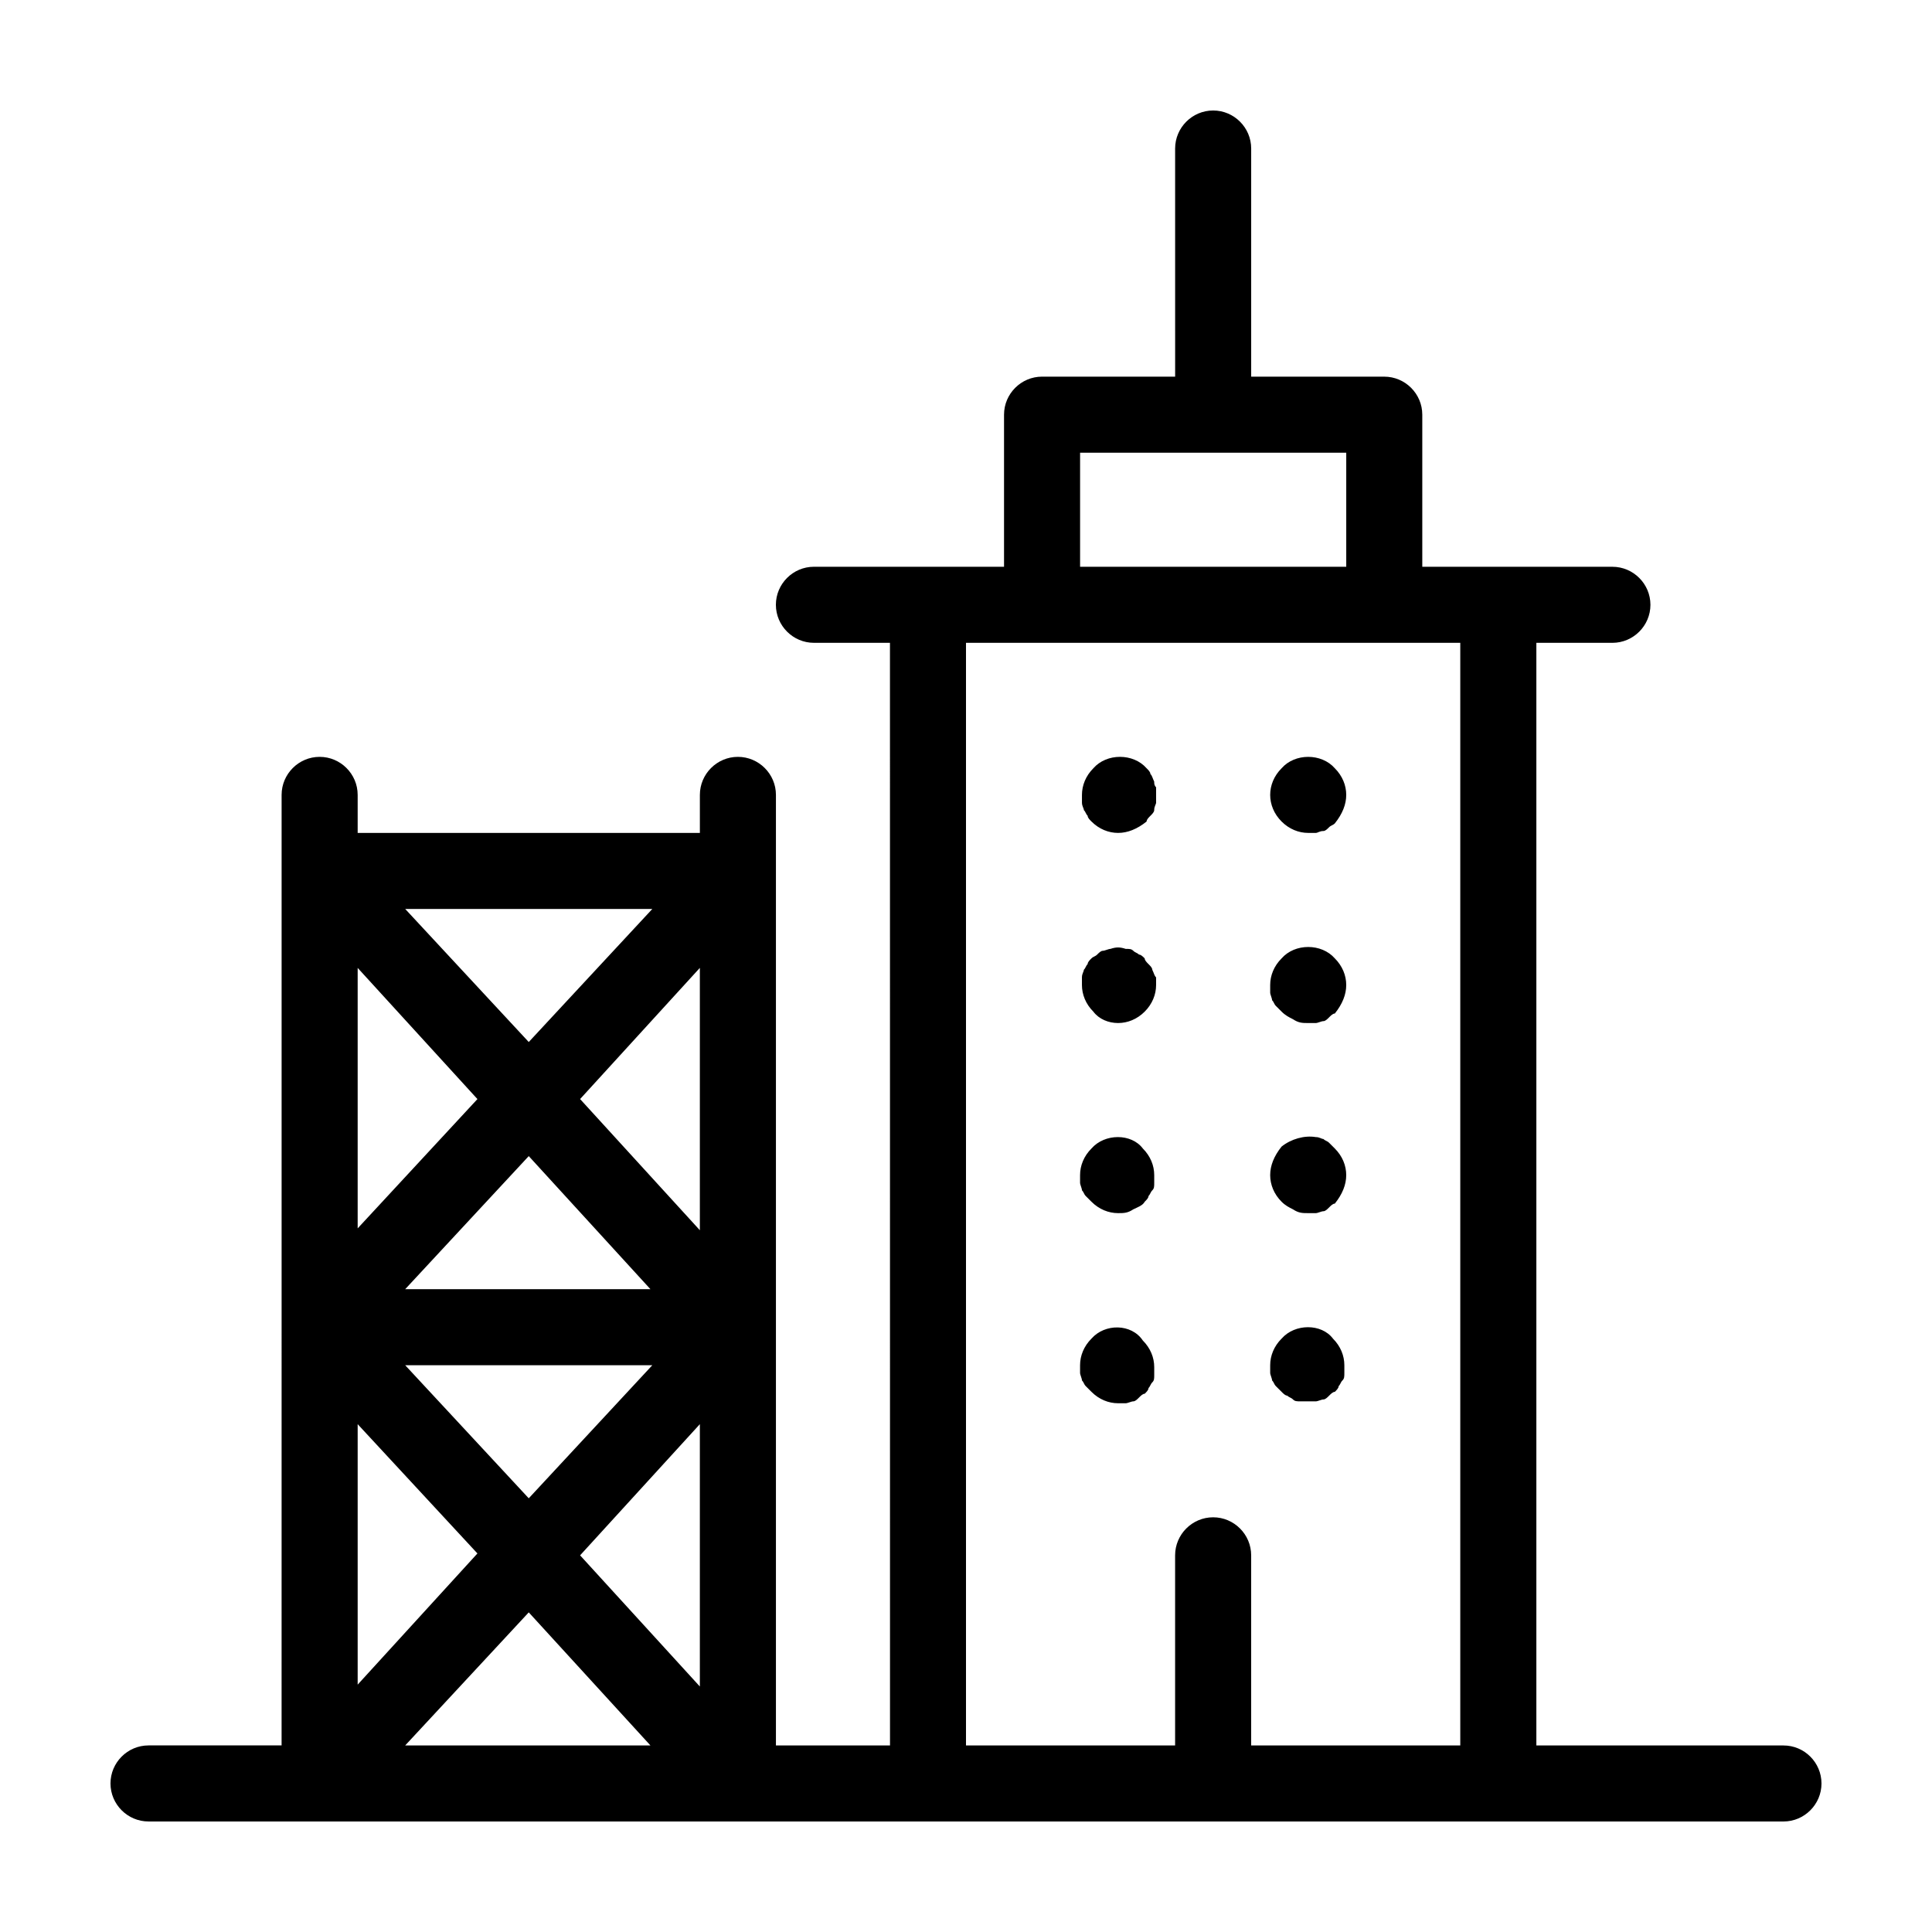 <?xml version="1.0" encoding="UTF-8"?>
<!-- The Best Svg Icon site in the world: iconSvg.co, Visit us! https://iconsvg.co -->
<svg fill="#000000" width="800px" height="800px" version="1.1" viewBox="144 144 512 512" xmlns="http://www.w3.org/2000/svg">
 <path d="m450.38 352.64v2.016 2.016c0 0.504-0.504 1.008-0.504 2.016 0 0.504-0.504 1.008-1.008 1.512-0.504 0.504-1.008 1.008-1.008 1.512-2.519 2.012-5.035 3.019-7.555 3.019-2.519 0-5.039-1.008-7.055-3.023-0.504-0.504-1.008-1.008-1.008-1.512-0.504-0.504-0.504-1.008-1.008-1.512 0-0.504-0.504-1.008-0.504-2.016v-2.016c0-2.519 1.008-5.039 3.023-7.055 3.527-4.031 10.578-4.031 14.105 0 0.504 0.504 1.008 1.008 1.008 1.512 0.504 0.504 0.504 1.008 1.008 2.016 0 0.508 0 1.012 0.504 1.516zm33.254-5.039c-2.016 2.016-3.023 4.535-3.023 7.055s1.008 5.039 3.023 7.055c2.012 2.012 4.531 3.019 7.051 3.019h2.016c0.504 0 1.008-0.504 2.016-0.504 0.504 0 1.008-0.504 1.512-1.008 0.504-0.504 1.008-0.504 1.512-1.008 2.016-2.516 3.023-5.035 3.023-7.555s-1.008-5.039-3.023-7.055c-3.527-4.031-10.582-4.031-14.105 0zm-34.262 53.406c0-0.504-0.504-1.008-1.008-1.512-0.504-0.504-1.008-1.008-1.008-1.512-0.504-0.504-1.008-1.008-1.512-1.008-0.504-0.504-1.008-0.504-1.512-1.008-0.504-0.504-1.008-0.504-2.016-0.504-1.512-0.504-2.519-0.504-4.031 0-0.504 0-1.512 0.504-2.016 0.504-0.504 0-1.008 0.504-1.512 1.008-0.504 0.504-1.008 0.504-1.512 1.008s-1.008 1.008-1.008 1.512c-0.504 0.504-0.504 1.008-1.008 1.512 0 0.504-0.504 1.008-0.504 2.016v2.016c0 2.519 1.008 5.039 3.023 7.055 1.516 2.012 4.035 3.019 6.555 3.019 2.519 0 5.039-1.008 7.055-3.023 2.012-2.016 3.019-4.535 3.019-7.055v-2.016c-0.504-0.504-0.504-1.004-1.008-2.012zm34.262-3.023c-2.016 2.016-3.023 4.531-3.023 7.051v2.016c0 0.504 0.504 1.512 0.504 2.016 0.504 0.504 0.504 1.008 1.008 1.512s1.008 1.008 1.512 1.512c1.008 1.008 2.016 1.512 3.023 2.016 1.508 1.008 2.516 1.008 4.027 1.008h2.016c0.504 0 1.512-0.504 2.016-0.504s1.008-0.504 1.512-1.008c0.504-0.504 1.008-1.008 1.512-1.008 2.016-2.519 3.023-5.039 3.023-7.559 0-2.519-1.008-5.039-3.023-7.055-3.527-4.027-10.582-4.027-14.105 0.004zm-50.383 50.379c-2.016 2.016-3.023 4.535-3.023 7.055v2.016c0 0.504 0.504 1.512 0.504 2.016 0.504 0.504 0.504 1.008 1.008 1.512 0.504 0.504 1.008 1.008 1.512 1.512 2.016 2.012 4.535 3.019 7.055 3.019 1.512 0 2.519 0 4.031-1.008 1.008-0.504 2.519-1.008 3.023-2.016 0.504-0.504 1.008-1.008 1.008-1.512 0.504-0.504 0.504-1.008 1.008-1.512 0.504-0.504 0.504-1.008 0.504-2.016v-2.016c0-2.519-1.008-5.039-3.023-7.055-3.027-4.027-10.078-4.027-13.605 0.004zm62.977-1.512c-0.504-0.504-1.008-0.504-1.512-1.008-0.504 0-1.008-0.504-2.016-0.504-3.023-0.504-6.551 0.504-9.07 2.519-2.012 2.519-3.019 5.039-3.019 7.559s1.008 5.039 3.023 7.055c1.008 1.008 2.016 1.512 3.023 2.016 1.508 1.004 2.516 1.004 4.027 1.004h2.016c0.504 0 1.512-0.504 2.016-0.504s1.008-0.504 1.512-1.008c0.504-0.504 1.008-1.008 1.512-1.008 2.016-2.516 3.023-5.035 3.023-7.555s-1.008-5.039-3.023-7.055l-1.512-1.512zm-62.977 51.895c-2.016 2.016-3.023 4.535-3.023 7.051v2.016c0 0.504 0.504 1.512 0.504 2.016 0.504 0.504 0.504 1.008 1.008 1.512 0.504 0.504 1.008 1.008 1.512 1.512 2.016 2.016 4.535 3.023 7.055 3.023h2.016c0.504 0 1.512-0.504 2.016-0.504 0.504 0 1.008-0.504 1.512-1.008 0.504-0.504 1.008-1.008 1.512-1.008 0.504-0.504 1.008-1.008 1.008-1.512 0.504-0.504 0.504-1.008 1.008-1.512 0.504-0.504 0.504-1.008 0.504-2.016v-2.016c0-2.519-1.008-5.039-3.023-7.055-3.027-4.531-10.078-4.531-13.605-0.5zm50.383 0c-2.016 2.016-3.023 4.535-3.023 7.051v2.016c0 0.504 0.504 1.512 0.504 2.016 0.504 0.504 0.504 1.008 1.008 1.512l1.512 1.512c0.504 0.504 1.008 1.008 1.512 1.008 0.504 0.504 1.008 0.504 1.512 1.008 0.504 0.504 1.008 0.504 2.016 0.504h2.016 2.016c0.504 0 1.512-0.504 2.016-0.504s1.008-0.504 1.512-1.008c0.504-0.504 1.008-1.008 1.512-1.008 0.504-0.504 1.008-1.008 1.008-1.512 0.504-0.504 0.504-1.008 1.008-1.512 0.504-0.504 0.504-1.008 0.504-2.016v-2.016c0-2.519-1.008-5.039-3.023-7.055-3.027-4.027-10.082-4.027-13.605 0.004zm143.08 117.89c0 5.543-4.535 10.078-10.078 10.078l-75.566-0.004h-357.71c-5.543 0-10.078-4.535-10.078-10.078 0-5.543 4.535-10.078 10.078-10.078h35.266l0.004-110.83v-141.07c0-5.543 4.535-10.078 10.078-10.078s10.078 4.535 10.078 10.078v10.078h90.688v-10.078c0-5.543 4.535-10.078 10.078-10.078s10.078 4.535 10.078 10.078v251.91h30.23l-0.012-292.21h-20.152c-5.543 0-10.078-4.535-10.078-10.078 0-5.543 4.535-10.078 10.078-10.078h50.383v-40.305c0-5.543 4.535-10.078 10.078-10.078h35.266l-0.004-60.453c0-5.543 4.535-10.078 10.078-10.078 5.543 0 10.078 4.535 10.078 10.078v60.457h35.266c5.543 0 10.078 4.535 10.078 10.078v40.305h50.383c5.543 0 10.078 4.535 10.078 10.078 0 5.543-4.535 10.078-10.078 10.078h-20.152v292.21h65.496c5.535-0.008 10.066 4.527 10.066 10.07zm-196.48-322.44h70.535v-30.23h-70.535zm-159.71 141.07-31.738-34.762v69.023zm-19.145 50.379h64.992l-32.246-35.266zm0 20.152 32.746 35.266 32.746-35.266zm46.352 50.383 31.738 34.762v-69.523zm31.738-155.68-31.738 34.762 31.738 34.762zm-12.594-15.621h-65.496l32.746 35.266zm-78.09 136.54v69.023l31.738-34.762zm12.594 85.141h64.992l-32.246-35.266zm279.61 0v-292.21h-130.99v292.21h55.418v-50.383c0-5.543 4.535-10.078 10.078-10.078 5.543 0 10.078 4.535 10.078 10.078v50.383z"/>
</svg>
